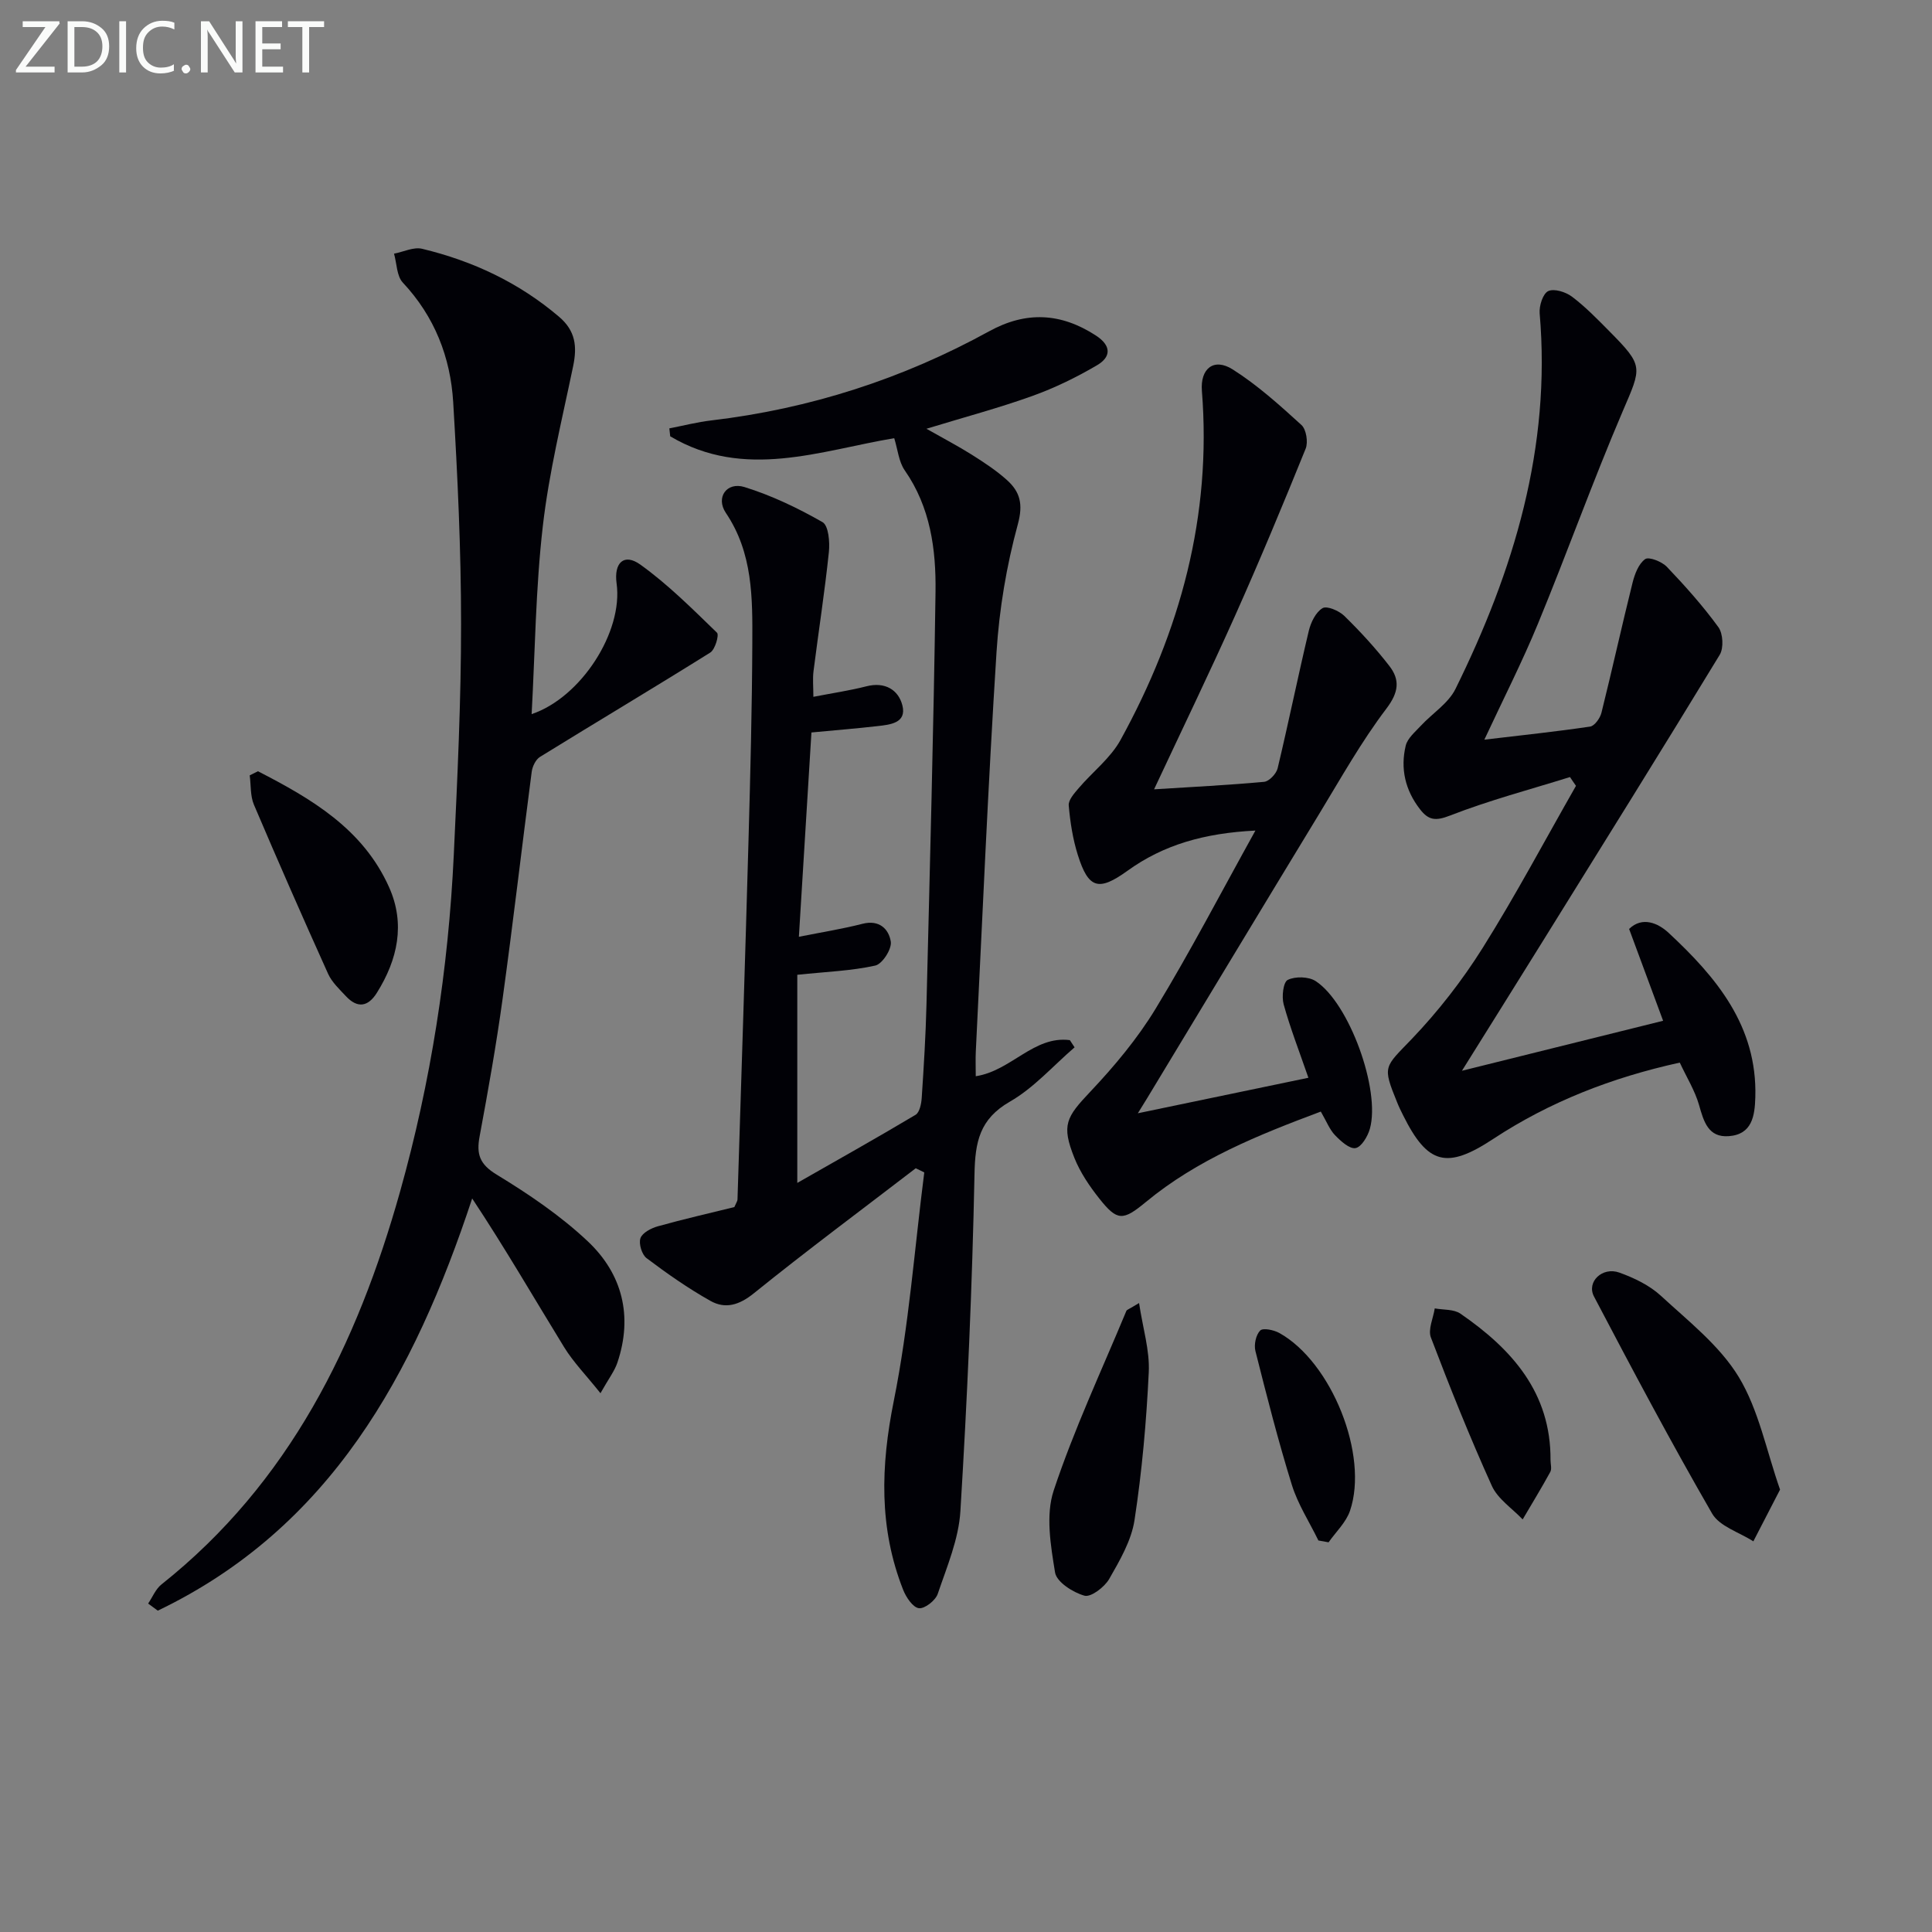 <svg enable-background="new 0 0 400 400" viewBox="0 0 400 400" xmlns="http://www.w3.org/2000/svg"><rect x="0" y="0" width="400" height="400" fill="#808080" stroke="none"/><g fill="#010106"><path d="m189.59 241.88c-11.19 8.59-22.52 17.01-33.5 25.87-3.05 2.47-5.92 3.32-9.01 1.58-4.61-2.59-8.98-5.65-13.21-8.84-.98-.74-1.67-3-1.27-4.14.39-1.12 2.22-2.07 3.6-2.46 5.38-1.5 10.83-2.74 15.84-3.98.41-.95.64-1.25.65-1.55.78-24.78 1.59-49.56 2.28-74.34.38-13.64.73-27.29.79-40.94.04-9.28.12-18.59-5.48-26.89-2.15-3.19.17-6.49 3.86-5.35 5.61 1.74 11.04 4.34 16.15 7.26 1.25.71 1.54 4.12 1.32 6.2-.86 8.24-2.14 16.43-3.18 24.65-.2 1.61-.03 3.26-.03 5.32 4.01-.78 7.55-1.3 10.99-2.18 3.83-.98 6.62.73 7.44 3.95.93 3.69-2.57 4-5.22 4.3-4.26.49-8.54.83-13.61 1.31-.85 13.91-1.71 27.88-2.6 42.3 4.82-.96 9.05-1.63 13.18-2.69 3.51-.9 5.46 1.14 5.85 3.71.23 1.53-1.76 4.62-3.21 4.94-4.94 1.1-10.08 1.27-16.15 1.91v43.09c7.99-4.56 16.3-9.22 24.49-14.1.83-.5 1.19-2.27 1.27-3.48.43-6.47.83-12.95.99-19.43.7-28.45 1.47-56.9 1.87-85.35.12-8.82-1.06-17.54-6.38-25.18-1.23-1.77-1.43-4.25-2.17-6.65-15.28 2.56-31.04 8.73-46.38-.39-.06-.55-.12-1.09-.18-1.64 2.9-.56 5.79-1.31 8.72-1.65 20.37-2.41 39.53-8.58 57.49-18.45 7.63-4.2 14.84-3.84 22.09.87 3.27 2.12 3.16 4.45.26 6.15-4.26 2.51-8.78 4.71-13.43 6.38-6.85 2.46-13.91 4.34-21.9 6.78 3.63 2.06 6.6 3.61 9.42 5.39 2.52 1.59 5.05 3.25 7.26 5.24 2.7 2.44 3.38 4.96 2.24 9.15-2.34 8.58-3.84 17.55-4.41 26.44-1.76 27.55-2.92 55.14-4.29 82.71-.08 1.61-.01 3.23-.01 5.12 7.34-1.11 12.01-8.44 19.48-7.47.33.5.65.99.98 1.49-4.43 3.81-8.42 8.39-13.39 11.24-6.3 3.62-7.2 8.36-7.33 15.02-.47 23.27-1.5 46.54-2.92 69.77-.35 5.79-2.79 11.51-4.69 17.12-.46 1.37-2.71 3.13-3.91 2.97-1.25-.17-2.64-2.26-3.25-3.8-5.05-12.8-4.65-25.65-1.94-39.12 3.13-15.56 4.29-31.52 6.31-47.3-.56-.29-1.16-.58-1.77-.86z"/><path d="m124.32 288.45c-2.98-3.74-5.61-6.42-7.53-9.54-6.25-10.18-12.23-20.52-19.03-30.78-12.04 36.43-29.34 68.17-65.09 85.34-.67-.49-1.33-.98-2-1.47.91-1.34 1.55-3 2.76-3.96 26.48-21.04 40.5-49.66 49.4-81.33 6.4-22.79 10-46.07 11.12-69.7.75-15.95 1.52-31.92 1.51-47.88 0-15.29-.72-30.59-1.63-45.85-.56-9.31-3.85-17.75-10.43-24.77-1.28-1.37-1.24-3.96-1.82-5.99 1.95-.37 4.06-1.44 5.82-1.01 10.48 2.52 20.02 6.99 28.33 14.06 3.45 2.93 3.78 6.17 2.93 10.26-2.29 11.01-5 21.99-6.28 33.14-1.48 12.86-1.6 25.87-2.31 38.88 10.21-3.43 18.98-17.03 17.59-27.05-.59-4.29 1.53-6.33 4.91-3.91 5.73 4.11 10.79 9.18 15.88 14.11.47.46-.39 3.47-1.39 4.1-11.68 7.31-23.53 14.36-35.25 21.6-.9.55-1.59 2-1.73 3.12-2.05 15.65-3.86 31.32-6.02 46.96-1.31 9.53-3 19.02-4.76 28.49-.69 3.69-.01 5.77 3.54 7.93 6.64 4.04 13.21 8.49 18.84 13.79 7.17 6.75 9.39 15.5 6.14 25.14-.59 1.75-1.82 3.33-3.5 6.32z"/><path d="m325.05 160.88c-8.3 2.59-16.75 4.82-24.83 7.97-3.01 1.17-4.45.99-6.23-1.31-3.06-3.95-4.09-8.41-2.95-13.16.37-1.54 1.95-2.84 3.12-4.11 2.38-2.57 5.7-4.64 7.18-7.63 12.08-24.48 19.83-49.99 17.43-77.77-.13-1.55.67-4.08 1.77-4.6 1.23-.58 3.63.18 4.92 1.15 2.77 2.09 5.23 4.62 7.69 7.11 7.22 7.29 6.76 7.41 2.81 16.63-6.2 14.48-11.51 29.35-17.52 43.92-3.27 7.94-7.18 15.61-11.12 24.06 7.56-.9 14.75-1.65 21.9-2.71.92-.14 2.06-1.74 2.34-2.85 2.23-8.95 4.21-17.97 6.44-26.92.45-1.8 1.25-3.93 2.61-4.9.77-.55 3.46.51 4.5 1.6 3.78 3.96 7.45 8.07 10.66 12.48.97 1.33 1.13 4.33.28 5.73-12.09 19.88-24.41 39.62-36.69 59.39-5.34 8.59-10.7 17.16-16.68 26.73 14.16-3.52 27.4-6.81 41.65-10.35-2.42-6.53-4.69-12.66-7.04-19.01 2.74-2.67 6.03-1.19 8.16.79 9.9 9.2 18.4 19.31 17.97 34.05-.11 3.9-.68 7.7-5.49 8.06-4.25.32-5.19-3.02-6.16-6.45-.85-2.97-2.55-5.69-3.99-8.78-14.01 3.08-26.89 8.08-38.65 15.82-9.58 6.31-13.54 5.3-18.61-4.87-.45-.89-.89-1.79-1.26-2.72-3.1-7.61-2.65-7.19 3.04-13.13 5.47-5.72 10.44-12.11 14.65-18.81 6.86-10.93 12.93-22.37 19.34-33.59-.43-.6-.83-1.21-1.24-1.82z"/><path d="m273.46 230.14c-12.96 4.85-25.56 9.91-36.24 18.74-4.73 3.91-5.9 3.96-9.61-.72-2.04-2.57-3.96-5.41-5.17-8.43-2.73-6.83-1.69-8.43 3.3-13.71 4.99-5.29 9.76-10.99 13.52-17.18 7.13-11.73 13.48-23.94 20.66-36.88-10.56.53-19.02 2.93-26.51 8.34-5.94 4.28-8.06 3.72-10.26-3.29-1.04-3.3-1.58-6.8-1.88-10.25-.1-1.13 1.15-2.51 2.04-3.56 2.87-3.37 6.61-6.23 8.69-10.01 12.35-22.46 18.9-46.37 16.84-72.25-.37-4.65 2.48-6.92 6.37-4.46 5.13 3.25 9.73 7.4 14.24 11.51 1 .91 1.42 3.56.87 4.91-4.67 11.53-9.45 23.02-14.52 34.37-5.34 11.94-11.04 23.71-16.86 36.15 7.75-.49 15.28-.86 22.78-1.55 1.04-.1 2.53-1.67 2.8-2.8 2.26-9.46 4.2-18.99 6.45-28.45.42-1.76 1.44-3.87 2.85-4.71.9-.54 3.42.54 4.51 1.61 3.32 3.25 6.49 6.7 9.33 10.37 2.22 2.88 1.94 5.44-.62 8.82-5.2 6.85-9.44 14.44-13.93 21.82-11.91 19.59-23.75 39.23-35.61 58.85-.42.69-.84 1.37-1.92 3.11 12.39-2.58 23.74-4.94 35.31-7.35-1.9-5.5-3.76-10.27-5.12-15.19-.44-1.58-.09-4.62.84-5.07 1.56-.77 4.33-.7 5.79.25 6.95 4.54 13.46 22.54 11.22 30.57-.44 1.57-1.76 3.79-2.97 4-1.25.22-3.07-1.45-4.25-2.67-1.12-1.17-1.74-2.82-2.94-4.89z"/><path d="m368.54 308.41c-2.07 4.01-3.8 7.36-5.53 10.71-2.91-1.88-7-3.09-8.54-5.76-8.52-14.76-16.52-29.83-24.45-44.93-1.6-3.04 1.74-6.22 5.26-4.95 3.05 1.1 6.22 2.62 8.57 4.78 5.73 5.29 12.19 10.33 16.14 16.83 4.14 6.84 5.72 15.24 8.55 23.32z"/><path d="m53.41 159.68c11.03 5.68 21.73 11.89 27.15 24.02 3.39 7.58 1.78 14.95-2.52 21.83-1.83 2.94-4.03 3.28-6.42.72-1.35-1.44-2.9-2.89-3.69-4.63-5.24-11.62-10.37-23.29-15.36-35.02-.77-1.82-.6-4.04-.87-6.07.57-.29 1.14-.57 1.71-.85z"/><path d="m235.83 269.78c.79 5.26 2.23 9.82 2.01 14.31-.49 10.24-1.4 20.5-2.95 30.63-.65 4.25-3.05 8.36-5.25 12.2-.97 1.68-3.78 3.82-5.11 3.45-2.38-.66-5.77-2.83-6.09-4.8-.91-5.58-1.98-11.88-.28-16.99 4.21-12.67 9.92-24.83 15.05-37.19.1-.23.53-.33 2.62-1.61z"/><path d="m321.02 302.29c0 .83.3 1.82-.05 2.46-1.82 3.33-3.8 6.56-5.72 9.83-2.17-2.29-5.15-4.23-6.38-6.95-4.56-10.08-8.68-20.37-12.62-30.72-.63-1.66.49-4 .8-6.02 1.79.33 3.95.14 5.32 1.09 10.65 7.34 18.74 16.35 18.65 30.31z"/><path d="m272.96 318.94c-1.86-3.82-4.24-7.48-5.49-11.49-2.84-9.15-5.21-18.45-7.55-27.74-.33-1.31.1-3.34.99-4.24.59-.59 2.83-.12 3.98.52 10.81 6.04 18.54 25.3 14.61 36.81-.82 2.4-2.92 4.36-4.43 6.52-.71-.12-1.41-.25-2.11-.38z"/></g><path d="m12.4 4.8-7.1 9h6v1.2h-8v-.5l6.1-8.9h-4.7v-1.2h7.6v.4z" fill="#fafbfa"/><path d="m14 14v-9.6h3c1.6 0 2.9.5 4 1.4s1.6 2.2 1.6 3.8-.5 3-1.6 3.9-2.4 1.5-4 1.5h-3zm1.4-8.4v8.2h1.6c1.3 0 2.4-.4 3.1-1.1s1.1-1.8 1.1-3.1-.4-2.3-1.2-3-1.8-1-3.1-1z" fill="#fafbfa"/><path d="m26.1 4.4v10.6h-1.4v-10.6z" fill="#fafbfa"/><path d="m36.1 14.6c-.8.4-1.8.6-2.9.6-1.5 0-2.7-.5-3.6-1.4s-1.4-2.2-1.4-3.8c0-1.7.5-3.1 1.5-4.1s2.3-1.6 3.9-1.6c1 0 1.8.1 2.5.4v1.4c-.8-.4-1.6-.6-2.5-.6-1.2 0-2.1.4-2.9 1.2s-1.1 1.8-1.1 3.2c0 1.3.3 2.3 1 3s1.6 1.1 2.7 1.1c1 0 2-.2 2.7-.7v1.3z" fill="#fafbfa"/><path d="m37.6 14.3c0-.2.1-.5.3-.6s.4-.3.6-.3c.3 0 .5.1.6.3s.3.4.3.6-.1.4-.3.6-.4.3-.6.3c-.3 0-.5-.1-.6-.3s-.3-.4-.3-.6z" fill="#fafbfa"/><path d="m50.2 15h-1.6l-5.3-8.2c-.2-.2-.3-.5-.4-.7 0 .2.1.7.1 1.5v7.4h-1.4v-10.6h1.7l5.2 8.1c.2.4.4.6.4.7 0-.3-.1-.8-.1-1.5v-7.3h1.4z" fill="#fafbfa"/><path d="m58.6 15h-5.7v-10.6h5.5v1.2h-4.1v3.4h3.8v1.2h-3.8v3.6h4.3z" fill="#fafbfa"/><path d="m67.1 5.6h-3.1v9.4h-1.4v-9.4h-3v-1.2h7.5z" fill="#fafbfa"/></svg>
